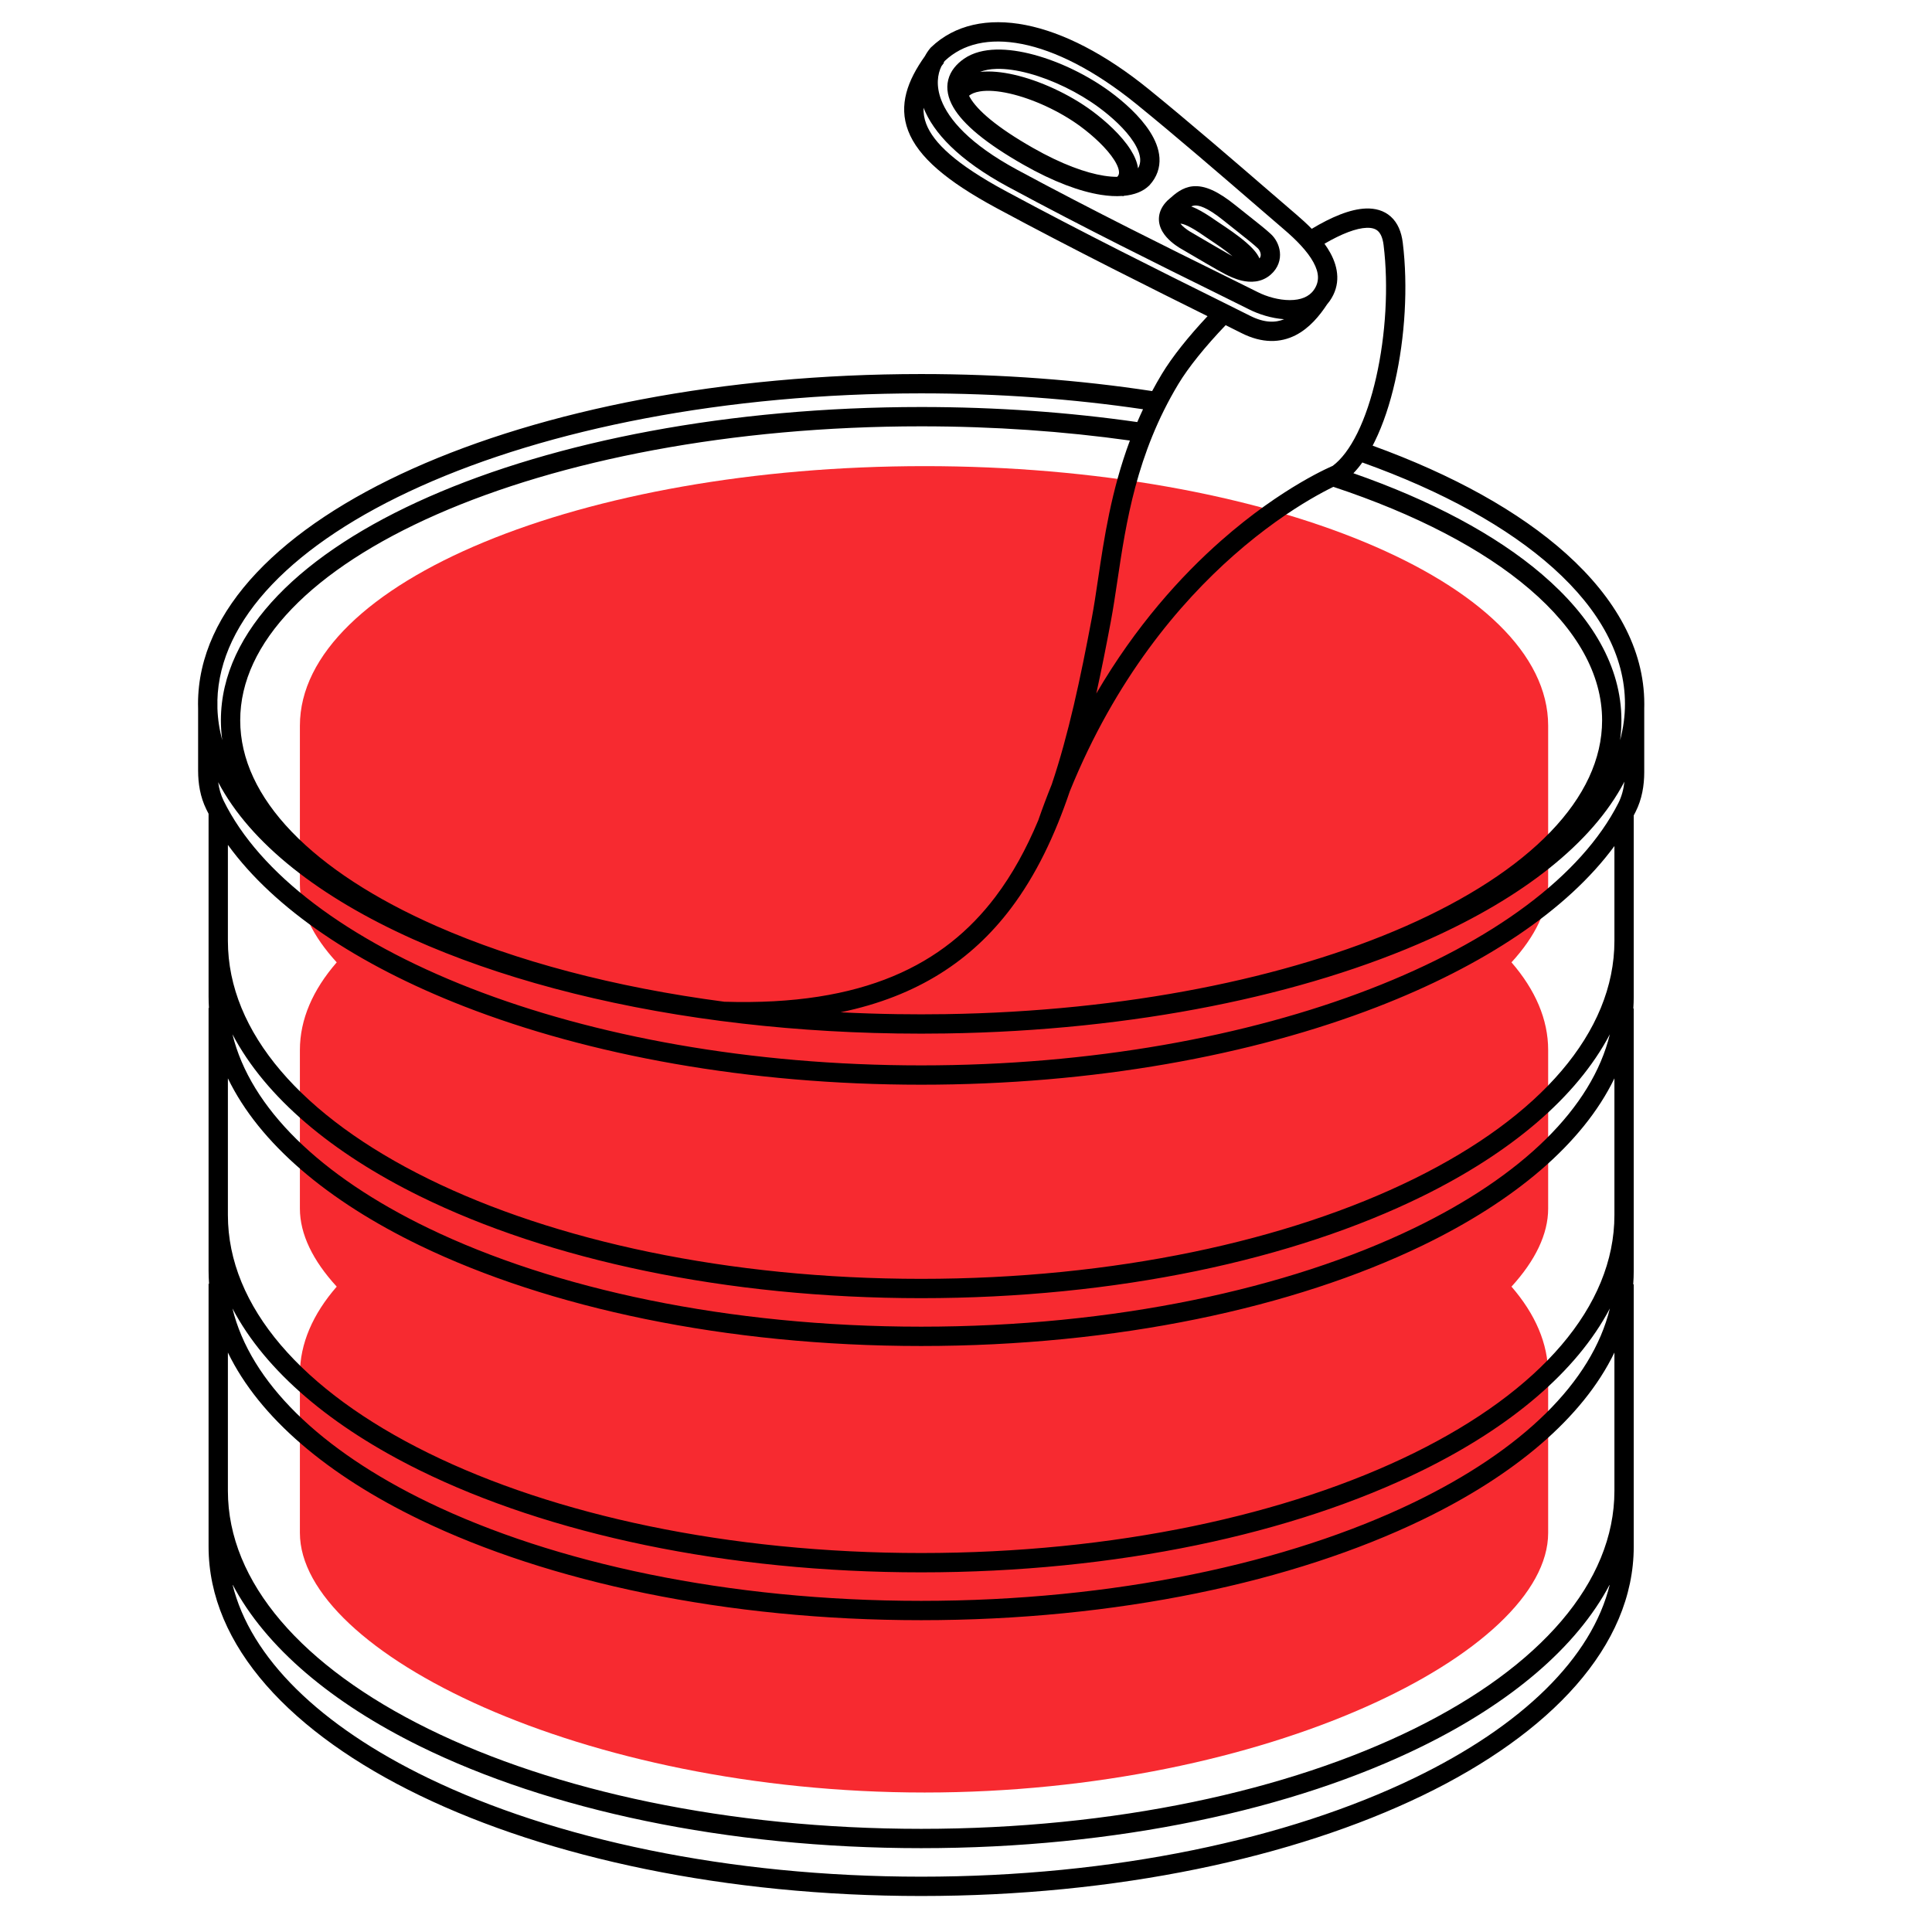 <svg width="400" height="400" viewBox="0 0 400 400" fill="none" xmlns="http://www.w3.org/2000/svg">
<path d="M320.53 150.26C320.53 120.573 262.311 96.507 191.441 96.507C120.572 96.507 62.09 120.573 62.09 150.26V183.092C62.09 188.382 64.784 193.877 69.714 199.245C64.784 204.916 62.09 211.027 62.09 217.398V250.229C62.09 255.519 64.784 261.014 69.714 266.383C64.784 272.053 62.09 278.165 62.09 284.536V317.367C62.09 342.019 120.572 371.121 191.441 371.121C262.311 371.121 320.53 342.019 320.53 317.367V284.536C320.53 278.165 317.849 272.053 312.937 266.383C317.849 261.014 320.53 255.519 320.53 250.229V217.398C320.53 211.027 317.849 204.916 312.937 199.245C317.849 193.877 320.53 188.382 320.53 183.092V150.26Z" fill="#F72A30"/>
<path fill-rule="evenodd" clip-rule="evenodd" d="M227.91 40.33C229.503 40.583 231.024 40.672 232.415 40.567L232.461 40.653C232.526 40.619 232.591 40.584 232.654 40.547C234.823 40.348 236.662 39.667 237.944 38.394L237.979 38.359L238.012 38.323C239.555 36.631 240.178 34.683 240.055 32.683C239.936 30.76 239.139 28.922 238.1 27.289C236.031 24.035 232.652 21.056 229.832 18.984C225.245 15.615 219.487 12.801 214.08 11.341C211.374 10.61 208.689 10.201 206.241 10.264C203.807 10.326 201.461 10.861 199.585 12.165C198.022 13.253 196.777 14.689 196.319 16.533C195.857 18.397 196.288 20.315 197.352 22.171C199.412 25.761 204.175 29.709 211.882 34.095C218.152 37.664 223.58 39.642 227.91 40.33ZM206.344 14.263C204.97 14.298 203.83 14.518 202.921 14.887C205.062 14.655 207.474 14.908 209.909 15.46C215.328 16.688 221.403 19.523 226.007 22.904C228.83 24.978 232.175 27.985 234.08 31.003C234.812 32.164 235.435 33.486 235.624 34.861C235.986 34.227 236.103 33.588 236.063 32.929C236.001 31.927 235.561 30.749 234.725 29.436C233.046 26.796 230.129 24.166 227.464 22.208C223.259 19.119 217.947 16.528 213.037 15.203C210.585 14.541 208.299 14.212 206.344 14.263ZM200.822 20.18C200.75 20.056 200.686 19.935 200.627 19.819C201.122 19.411 201.843 19.098 202.871 18.929C204.478 18.665 206.593 18.81 209.025 19.361C213.877 20.461 219.452 23.052 223.639 26.128C226.302 28.084 229.184 30.739 230.697 33.137C231.465 34.355 231.713 35.245 231.679 35.804C231.666 36.038 231.603 36.314 231.308 36.612C230.516 36.617 229.597 36.548 228.537 36.38C224.821 35.79 219.855 34.031 213.86 30.619C206.236 26.279 202.31 22.773 200.822 20.18Z" fill="black"/>
<path fill-rule="evenodd" clip-rule="evenodd" d="M255.75 42.469C252.18 39.602 249.425 38.325 246.934 38.573C244.79 38.785 243.24 40.165 242.188 41.101L242.186 41.102C242.042 41.231 241.908 41.35 241.782 41.458L241.72 41.511L241.663 41.568C240.696 42.542 240.091 43.653 239.963 44.876C239.836 46.086 240.202 47.148 240.697 47.985C241.638 49.575 243.259 50.716 244.194 51.303L244.218 51.318L244.243 51.332C245.621 52.145 247.738 53.387 249.611 54.474C251.423 55.526 253.15 56.517 253.641 56.749C253.666 56.761 253.697 56.776 253.732 56.794C253.764 56.81 253.799 56.828 253.839 56.847C254.388 57.124 255.679 57.774 257.117 58.106C258.799 58.495 261.17 58.569 263.134 56.816C264.659 55.455 265.162 53.737 264.985 52.151C264.818 50.665 264.068 49.352 263.172 48.51C262.116 47.519 260.759 46.446 258.779 44.879L258.777 44.878C257.9 44.184 256.9 43.393 255.75 42.469ZM247.668 43.185C247.312 43.016 246.968 42.869 246.633 42.746C246.858 42.64 247.08 42.578 247.329 42.553C248.147 42.472 249.806 42.827 253.246 45.588C254.524 46.614 255.585 47.454 256.482 48.163C258.348 49.639 259.506 50.555 260.433 51.426C260.693 51.67 260.957 52.128 261.01 52.596C261.041 52.875 261.006 53.183 260.765 53.513C260.49 52.871 260.064 52.293 259.647 51.811C259.173 51.263 258.609 50.724 258.026 50.218C256.218 48.649 253.807 47.049 252.522 46.197L252.521 46.196C252.197 45.981 251.945 45.813 251.792 45.706C250.134 44.541 248.791 43.722 247.668 43.185ZM250.501 49.659C251.765 50.5 253.635 51.743 255.17 53.039C255.108 53.006 255.035 52.966 254.951 52.92C254.726 52.796 254.437 52.634 254.096 52.44C253.416 52.054 252.55 51.555 251.618 51.014C249.767 49.94 247.673 48.711 246.299 47.901C245.607 47.465 244.872 46.901 244.399 46.317C244.422 46.316 244.445 46.316 244.47 46.316C244.662 46.321 245.097 46.39 245.943 46.795C246.784 47.196 247.922 47.875 249.493 48.979C249.743 49.155 250.09 49.386 250.501 49.659Z" fill="black"/>
<path fill-rule="evenodd" clip-rule="evenodd" d="M212.343 5.181C220.079 6.699 228.814 11.156 237.794 18.439C245.954 25.055 256.132 33.845 263.017 39.792C265.219 41.693 267.084 43.304 268.439 44.46C269.498 45.363 270.572 46.34 271.582 47.375C275.582 44.971 279.532 43.274 282.825 43.168C284.689 43.108 286.518 43.556 287.958 44.855C289.383 46.14 290.152 48.011 290.427 50.239C291.541 59.264 290.9 69.836 288.827 78.985C287.79 83.563 286.382 87.842 284.619 91.42C284.478 91.707 284.334 91.989 284.187 92.268C300.762 98.28 314.53 105.893 324.295 114.67C334.459 123.805 340.433 134.346 340.433 145.724C340.433 145.874 340.432 146.024 340.43 146.173C340.428 146.306 340.425 146.439 340.422 146.571V159.866C340.422 162.614 339.955 165.476 338.627 168.091C338.503 168.335 338.376 168.578 338.248 168.821V206.336C338.248 207.164 338.22 207.987 338.165 208.806H338.248V263.104C338.248 264.045 338.212 264.981 338.141 265.911H338.248V320.208C338.248 340.833 321.015 358.927 294.493 371.746C267.83 384.632 231.137 392.547 190.715 392.547C150.294 392.547 113.601 384.632 86.938 371.746C60.416 358.927 43.183 340.833 43.183 320.208V265.787H43.281C43.216 264.898 43.183 264.003 43.183 263.104V208.683H43.258C43.208 207.904 43.183 207.122 43.183 206.336V168.481C43.02 168.167 42.861 167.852 42.706 167.537C41.454 164.985 41.017 162.21 41.017 159.549V146.769C41.006 146.422 41 146.073 41 145.724C41 126.141 58.592 109.081 85.446 97.031C112.49 84.896 149.71 77.442 190.716 77.442C207.439 77.442 223.523 78.682 238.539 80.97C239.167 79.797 239.832 78.624 240.538 77.45C242.671 73.904 246.052 69.682 250.01 65.46C239.541 60.263 222.199 51.65 206.24 43.035C196.021 37.518 190.085 32.485 188.023 27.064C185.999 21.742 187.895 16.683 191.489 11.628C191.82 11.01 192.197 10.455 192.603 9.969L192.673 9.884L192.752 9.808C197.662 5.087 204.579 3.658 212.343 5.181ZM253.757 67.322C249.544 71.723 246.043 76.06 243.965 79.512C235.268 93.966 233.137 108.237 231.351 120.19C230.902 123.194 230.476 126.052 229.972 128.73C229.022 133.779 228.044 138.748 226.974 143.588C235.168 129.572 244.484 119.287 252.789 111.963C259.197 106.312 265 102.426 269.216 99.947C271.325 98.707 273.038 97.818 274.233 97.235C274.83 96.944 275.299 96.729 275.622 96.585C275.737 96.534 275.834 96.491 275.912 96.458C277.73 95.117 279.475 92.809 281.031 89.653C282.619 86.428 283.938 82.464 284.926 78.101C286.905 69.366 287.51 59.259 286.457 50.729C286.255 49.093 285.758 48.257 285.279 47.825C284.817 47.408 284.107 47.129 282.953 47.166C280.812 47.235 277.799 48.377 274.218 50.463C274.676 51.096 275.09 51.741 275.447 52.398C277.095 55.426 277.648 58.971 275.297 62.326C275.12 62.578 274.934 62.815 274.74 63.038C273.238 65.317 271.136 67.934 268.211 69.416C265.111 70.987 261.362 71.147 257.005 68.947C256.117 68.498 255.025 67.953 253.757 67.322ZM258.607 64.053C260.642 65.081 263.249 65.898 265.871 66.092C264.092 66.822 261.833 66.904 258.809 65.377C257.144 64.536 254.792 63.368 251.923 61.944C241.461 56.75 224.119 48.14 208.14 39.515C197.965 34.022 193.259 29.578 191.762 25.642C191.349 24.556 191.164 23.455 191.209 22.31C193.239 27.445 198.417 33.122 208.735 38.691C224.4 47.147 240.878 55.282 251.154 60.354C254.277 61.896 256.827 63.154 258.607 64.053ZM194.887 20.733C193.735 17.742 194.121 15.325 194.91 13.72C195.081 13.484 195.257 13.245 195.44 13.004L195.362 12.945C195.442 12.827 195.525 12.716 195.608 12.612C199.327 9.093 204.759 7.77 211.573 9.107C218.467 10.459 226.615 14.523 235.275 21.545C243.379 28.118 253.466 36.829 260.353 42.776C262.573 44.694 264.461 46.324 265.843 47.503C268.413 49.696 270.696 52.035 271.934 54.309C273.125 56.499 273.218 58.322 272.021 60.03C271.026 61.45 269.301 62.135 267.032 62.135C264.763 62.136 262.287 61.431 260.41 60.483C258.594 59.566 256.012 58.291 252.861 56.736C242.576 51.658 226.223 43.586 210.635 35.171C200.652 29.782 196.399 24.658 194.887 20.733ZM280.206 97.98C280.856 97.306 281.471 96.558 282.053 95.751C298.667 101.694 312.207 109.184 321.621 117.645C331.264 126.312 336.433 135.853 336.433 145.724C336.433 148.259 336.09 150.772 335.418 153.254C335.604 151.895 335.699 150.523 335.699 149.137C335.699 137.998 329.573 127.727 319.242 118.897C309.64 110.689 296.252 103.581 280.206 97.98ZM275.986 100.83L276.059 100.795C293.081 106.435 306.988 113.685 316.643 121.937C326.455 130.324 331.699 139.58 331.699 149.137C331.699 157.159 328.01 164.957 321.022 172.222C314.024 179.497 303.802 186.139 291.016 191.761C266.549 202.52 233.021 209.396 195.761 209.968C194.087 209.993 192.405 210.006 190.716 210.006C189.048 210.006 187.386 209.994 185.731 209.969C181.79 209.909 177.892 209.779 174.041 209.581C190.076 206.268 201.228 198.726 209.265 188.106C214.536 181.141 218.418 172.907 221.493 163.824C230.972 140.451 244.201 124.87 255.435 114.963C261.628 109.502 267.218 105.762 271.244 103.395C273.257 102.211 274.878 101.371 275.986 100.83ZM149.187 211.375L149.187 211.368C124.82 208.193 102.992 202.29 85.446 194.417C66.32 185.835 51.892 174.712 45.172 161.945C45.358 163.306 45.719 164.596 46.297 165.774C53.722 180.906 71.92 194.639 97.455 204.6C122.912 214.529 155.341 220.577 190.725 220.577C225.912 220.577 258.214 214.597 283.645 204.766C309.153 194.905 327.433 181.298 335.06 166.279C335.747 164.926 336.146 163.423 336.319 161.833C329.624 174.647 315.168 185.81 295.986 194.417C270.069 206.046 234.806 213.377 195.822 213.967C194.127 213.993 192.425 214.006 190.717 214.006C189.028 214.006 187.346 213.994 185.671 213.968C173.085 213.78 160.888 212.889 149.266 211.378L149.187 211.375ZM206.075 185.692C195.458 199.721 178.798 208.292 149.963 207.399C127.132 204.398 106.755 198.945 90.418 191.761C77.632 186.139 67.41 179.497 60.412 172.222C53.423 164.957 49.734 157.159 49.734 149.137C49.734 141.114 53.423 133.316 60.412 126.051C67.41 118.776 77.632 112.134 90.418 106.512C115.984 95.27 151.443 88.267 190.717 88.267C205.792 88.267 220.312 89.299 233.932 91.209C230.056 101.612 228.58 111.549 227.34 119.9C226.909 122.804 226.506 125.517 226.041 127.99C223.7 140.432 221.231 152.078 217.746 162.418C216.774 164.82 215.841 167.301 214.952 169.864C212.509 175.7 209.615 181.014 206.075 185.692ZM236.652 84.731C236.235 85.618 235.838 86.503 235.461 87.386C221.37 85.361 206.331 84.267 190.717 84.267C151.023 84.267 114.991 91.337 88.808 102.85C75.719 108.605 65.002 115.51 57.529 123.278C50.047 131.056 45.734 139.798 45.734 149.137C45.734 150.524 45.829 151.899 46.016 153.259C45.429 151.092 45.093 148.901 45.017 146.693V145.039H45.008C45.417 128.27 60.832 112.46 87.084 100.681C113.503 88.826 150.141 81.442 190.716 81.442C206.767 81.442 222.209 82.598 236.652 84.731ZM285.087 208.497C307.142 199.971 324.479 188.475 334.248 175.163L334.248 194.795C334.248 213.732 318.862 231.211 292.739 244.072C266.735 256.875 230.667 264.771 190.715 264.771C150.763 264.771 114.696 256.875 88.692 244.072C62.569 231.211 47.183 213.732 47.183 194.795V174.924C56.844 188.25 74.06 199.768 96.002 208.326C121.983 218.46 154.914 224.577 190.725 224.577C226.337 224.577 259.137 218.528 285.087 208.497ZM48.126 328.004C51.83 343.259 66.297 357.327 88.679 368.144C114.689 380.715 150.762 388.547 190.715 388.547C230.669 388.547 266.742 380.715 292.752 368.144C315.134 357.327 329.601 343.259 333.305 328.004C326.395 341.15 312.631 352.608 294.506 361.532C267.837 374.662 231.139 382.642 190.715 382.642C150.292 382.642 113.593 374.662 86.925 361.532C68.8 352.608 55.035 341.15 48.126 328.004ZM334.248 308.667C334.248 327.604 318.862 345.082 292.739 357.944C266.735 370.746 230.667 378.642 190.715 378.642C150.763 378.642 114.696 370.746 88.692 357.944C62.569 345.082 47.183 327.604 47.183 308.667V280.026C53.738 293.595 67.96 305.469 86.938 314.641C113.601 327.528 150.294 335.442 190.715 335.442C231.137 335.442 267.83 327.528 294.493 314.641C313.471 305.469 327.693 293.595 334.248 280.026L334.248 308.667ZM48.126 270.899C51.83 286.154 66.297 300.222 88.679 311.04C114.689 323.611 150.762 331.442 190.715 331.442C230.669 331.442 266.742 323.611 292.752 311.04C315.134 300.222 329.601 286.154 333.305 270.899C326.395 284.045 312.631 295.504 294.506 304.428C267.837 317.557 231.139 325.538 190.715 325.538C150.292 325.538 113.593 317.557 86.925 304.428C68.8 295.504 55.035 284.045 48.126 270.899ZM334.248 251.562C334.248 270.5 318.862 287.978 292.739 300.839C266.735 313.642 230.667 321.538 190.715 321.538C150.763 321.538 114.696 313.642 88.692 300.839C62.569 287.978 47.183 270.5 47.183 251.562V223.259C53.738 236.828 67.96 248.701 86.938 257.874C113.601 270.76 150.294 278.675 190.715 278.675C231.137 278.675 267.83 270.76 294.493 257.874C313.471 248.701 327.693 236.828 334.248 223.259L334.248 251.562ZM333.305 214.133C326.395 227.278 312.631 238.737 294.506 247.661C267.837 260.79 231.139 268.771 190.715 268.771C150.292 268.771 113.593 260.79 86.925 247.661C68.8 238.737 55.036 227.279 48.126 214.133C51.831 229.387 66.297 243.455 88.679 254.272C114.689 266.843 150.762 274.675 190.715 274.675C230.669 274.675 266.742 266.843 292.752 254.272C315.133 243.455 329.6 229.387 333.305 214.133Z" fill="black"/>
</svg>
